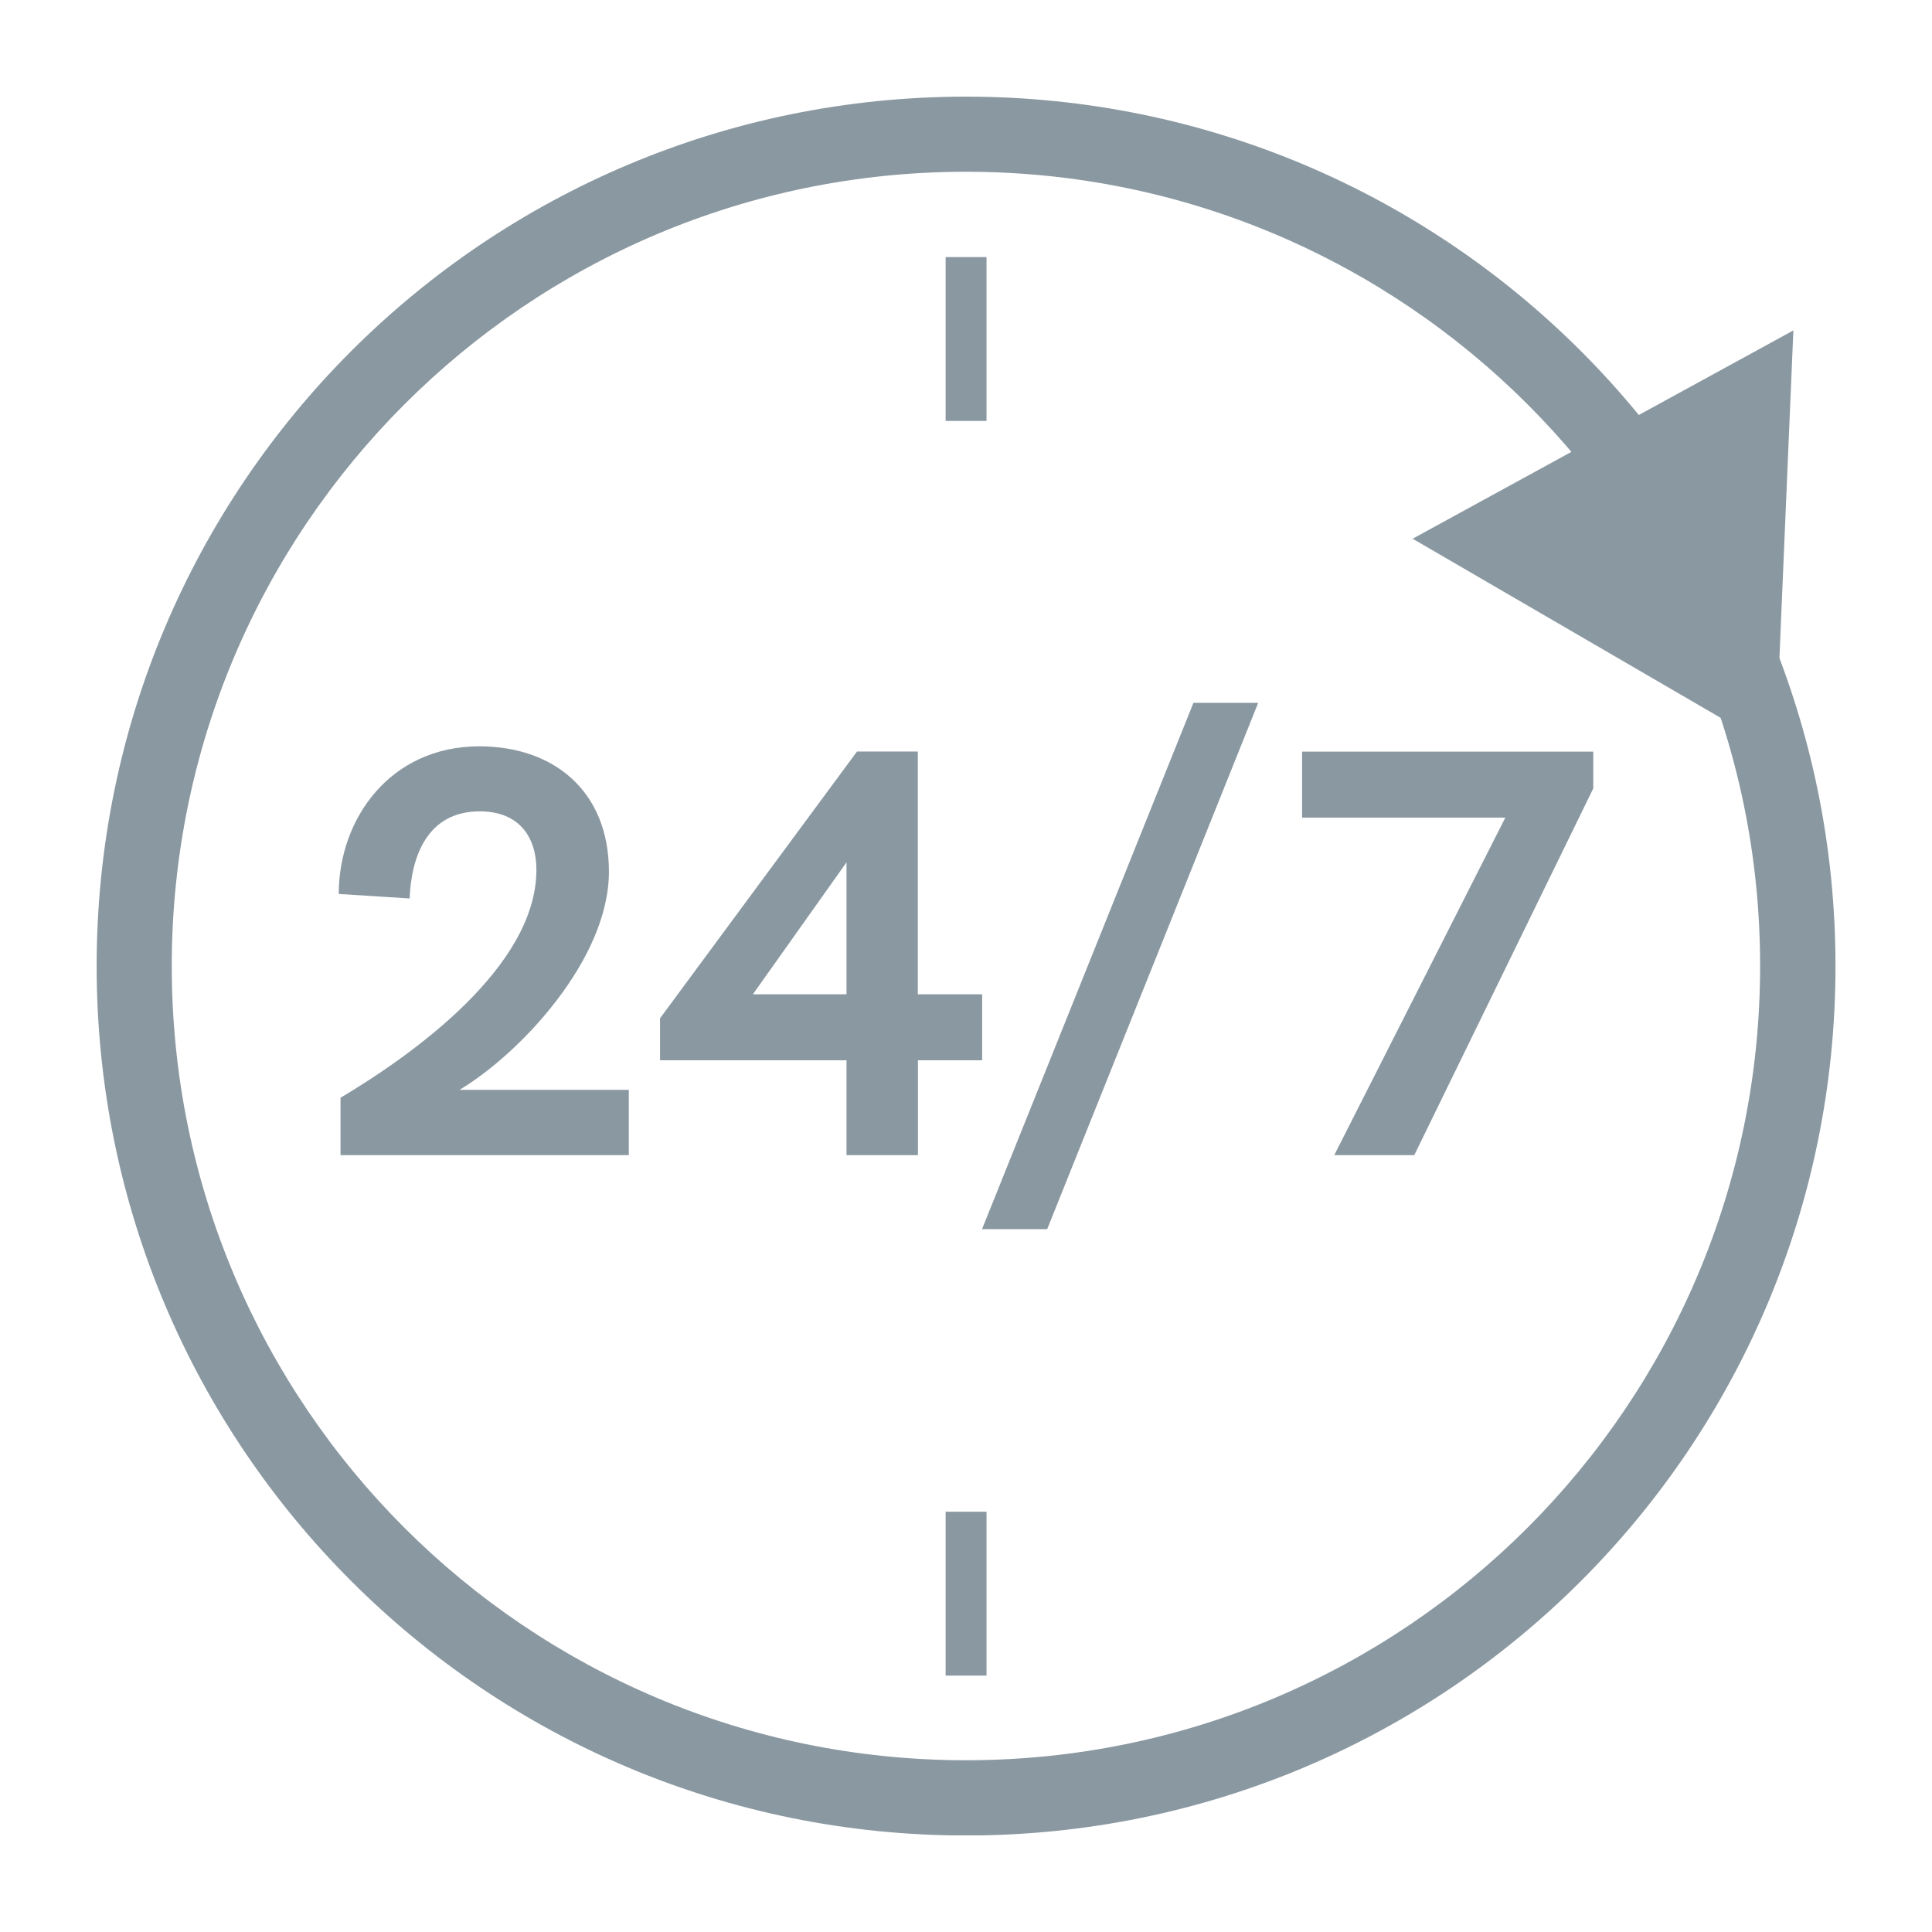 <?xml version="1.0" encoding="utf-8"?>
<!-- Generator: Adobe Illustrator 23.0.2, SVG Export Plug-In . SVG Version: 6.00 Build 0)  -->
<svg version="1.1" id="Ebene_1" xmlns="http://www.w3.org/2000/svg" xmlns:xlink="http://www.w3.org/1999/xlink" x="0px" y="0px"
	 viewBox="0 0 141.73 141.73" style="enable-background:new 0 0 141.73 141.73;" xml:space="preserve">
<style type="text/css">
	.st0{clip-path:url(#SVGID_2_);fill:#8A98A1;}
	.st1{fill:#8A98A1;}
	.st2{clip-path:url(#SVGID_4_);fill:#8A98A1;}
</style>
<g>
	<defs>
		<rect id="SVGID_1_" x="7.09" y="7.08" width="127.56" height="127.56"/>
	</defs>
	<clipPath id="SVGID_2_">
		<use xlink:href="#SVGID_1_"  style="overflow:visible;"/>
	</clipPath>
	<path class="st0" d="M112.07,29.67C101.54,19.14,86.96,12.6,70.87,12.6s-30.67,6.53-41.2,17.06C19.13,40.2,12.6,54.77,12.6,70.87
		c0,16.09,6.53,30.67,17.06,41.2c10.53,10.53,25.11,17.06,41.2,17.06s30.67-6.53,41.2-17.06c10.53-10.53,17.06-25.11,17.06-41.2
		C129.13,54.77,122.6,40.2,112.07,29.67 M70.87,7.09c17.61,0,33.57,7.13,45.11,18.67c11.54,11.54,18.67,27.5,18.67,45.11
		c0,17.61-7.13,33.57-18.67,45.11c-11.54,11.54-27.5,18.67-45.11,18.67c-17.61,0-33.57-7.13-45.11-18.67
		C14.21,104.43,7.09,88.48,7.09,70.87c0-17.61,7.13-33.57,18.67-45.11C37.3,14.22,53.26,7.09,70.87,7.09"/>
</g>
<polygon class="st1" points="130.25,55 103.63,39.52 131.56,24.24 "/>
<g>
	<defs>
		<rect id="SVGID_3_" width="141.73" height="141.73"/>
	</defs>
	<clipPath id="SVGID_4_">
		<use xlink:href="#SVGID_3_"  style="overflow:visible;"/>
	</clipPath>
	<path class="st2" d="M46.13,79.94v4.8H24.98v-4.21c5.24-3.12,14.37-9.59,14.37-16.72c0-2.37-1.24-4.29-4.15-4.29
		c-3.88,0-5.03,3.35-5.15,6.39l-5.2-0.33c0-5.51,3.77-10.83,10.31-10.83c5.45,0,9.51,3.27,9.51,9.2c0,6.43-6.54,13.36-10.96,16
		H46.13z"/>
	<path class="st2" d="M72.05,72.94v4.84h-4.71v6.96H62.1v-6.96H48.42V74.7l14.45-19.57h4.46v17.81H72.05z M62.1,72.94v-9.68
		l-6.87,9.68H62.1z"/>
	<polygon class="st2" points="87.55,51.56 92.3,51.56 76.82,90.17 72.04,90.17 	"/>
	<polygon class="st2" points="116.88,55.14 116.88,57.84 103.75,84.74 97.88,84.74 110.43,59.98 95.52,59.98 95.52,55.14 	"/>
	<rect x="69.37" y="18.86" class="st2" width="3" height="12.02"/>
	<rect x="69.37" y="110.9" class="st2" width="3" height="12.02"/>
</g>
</svg>
